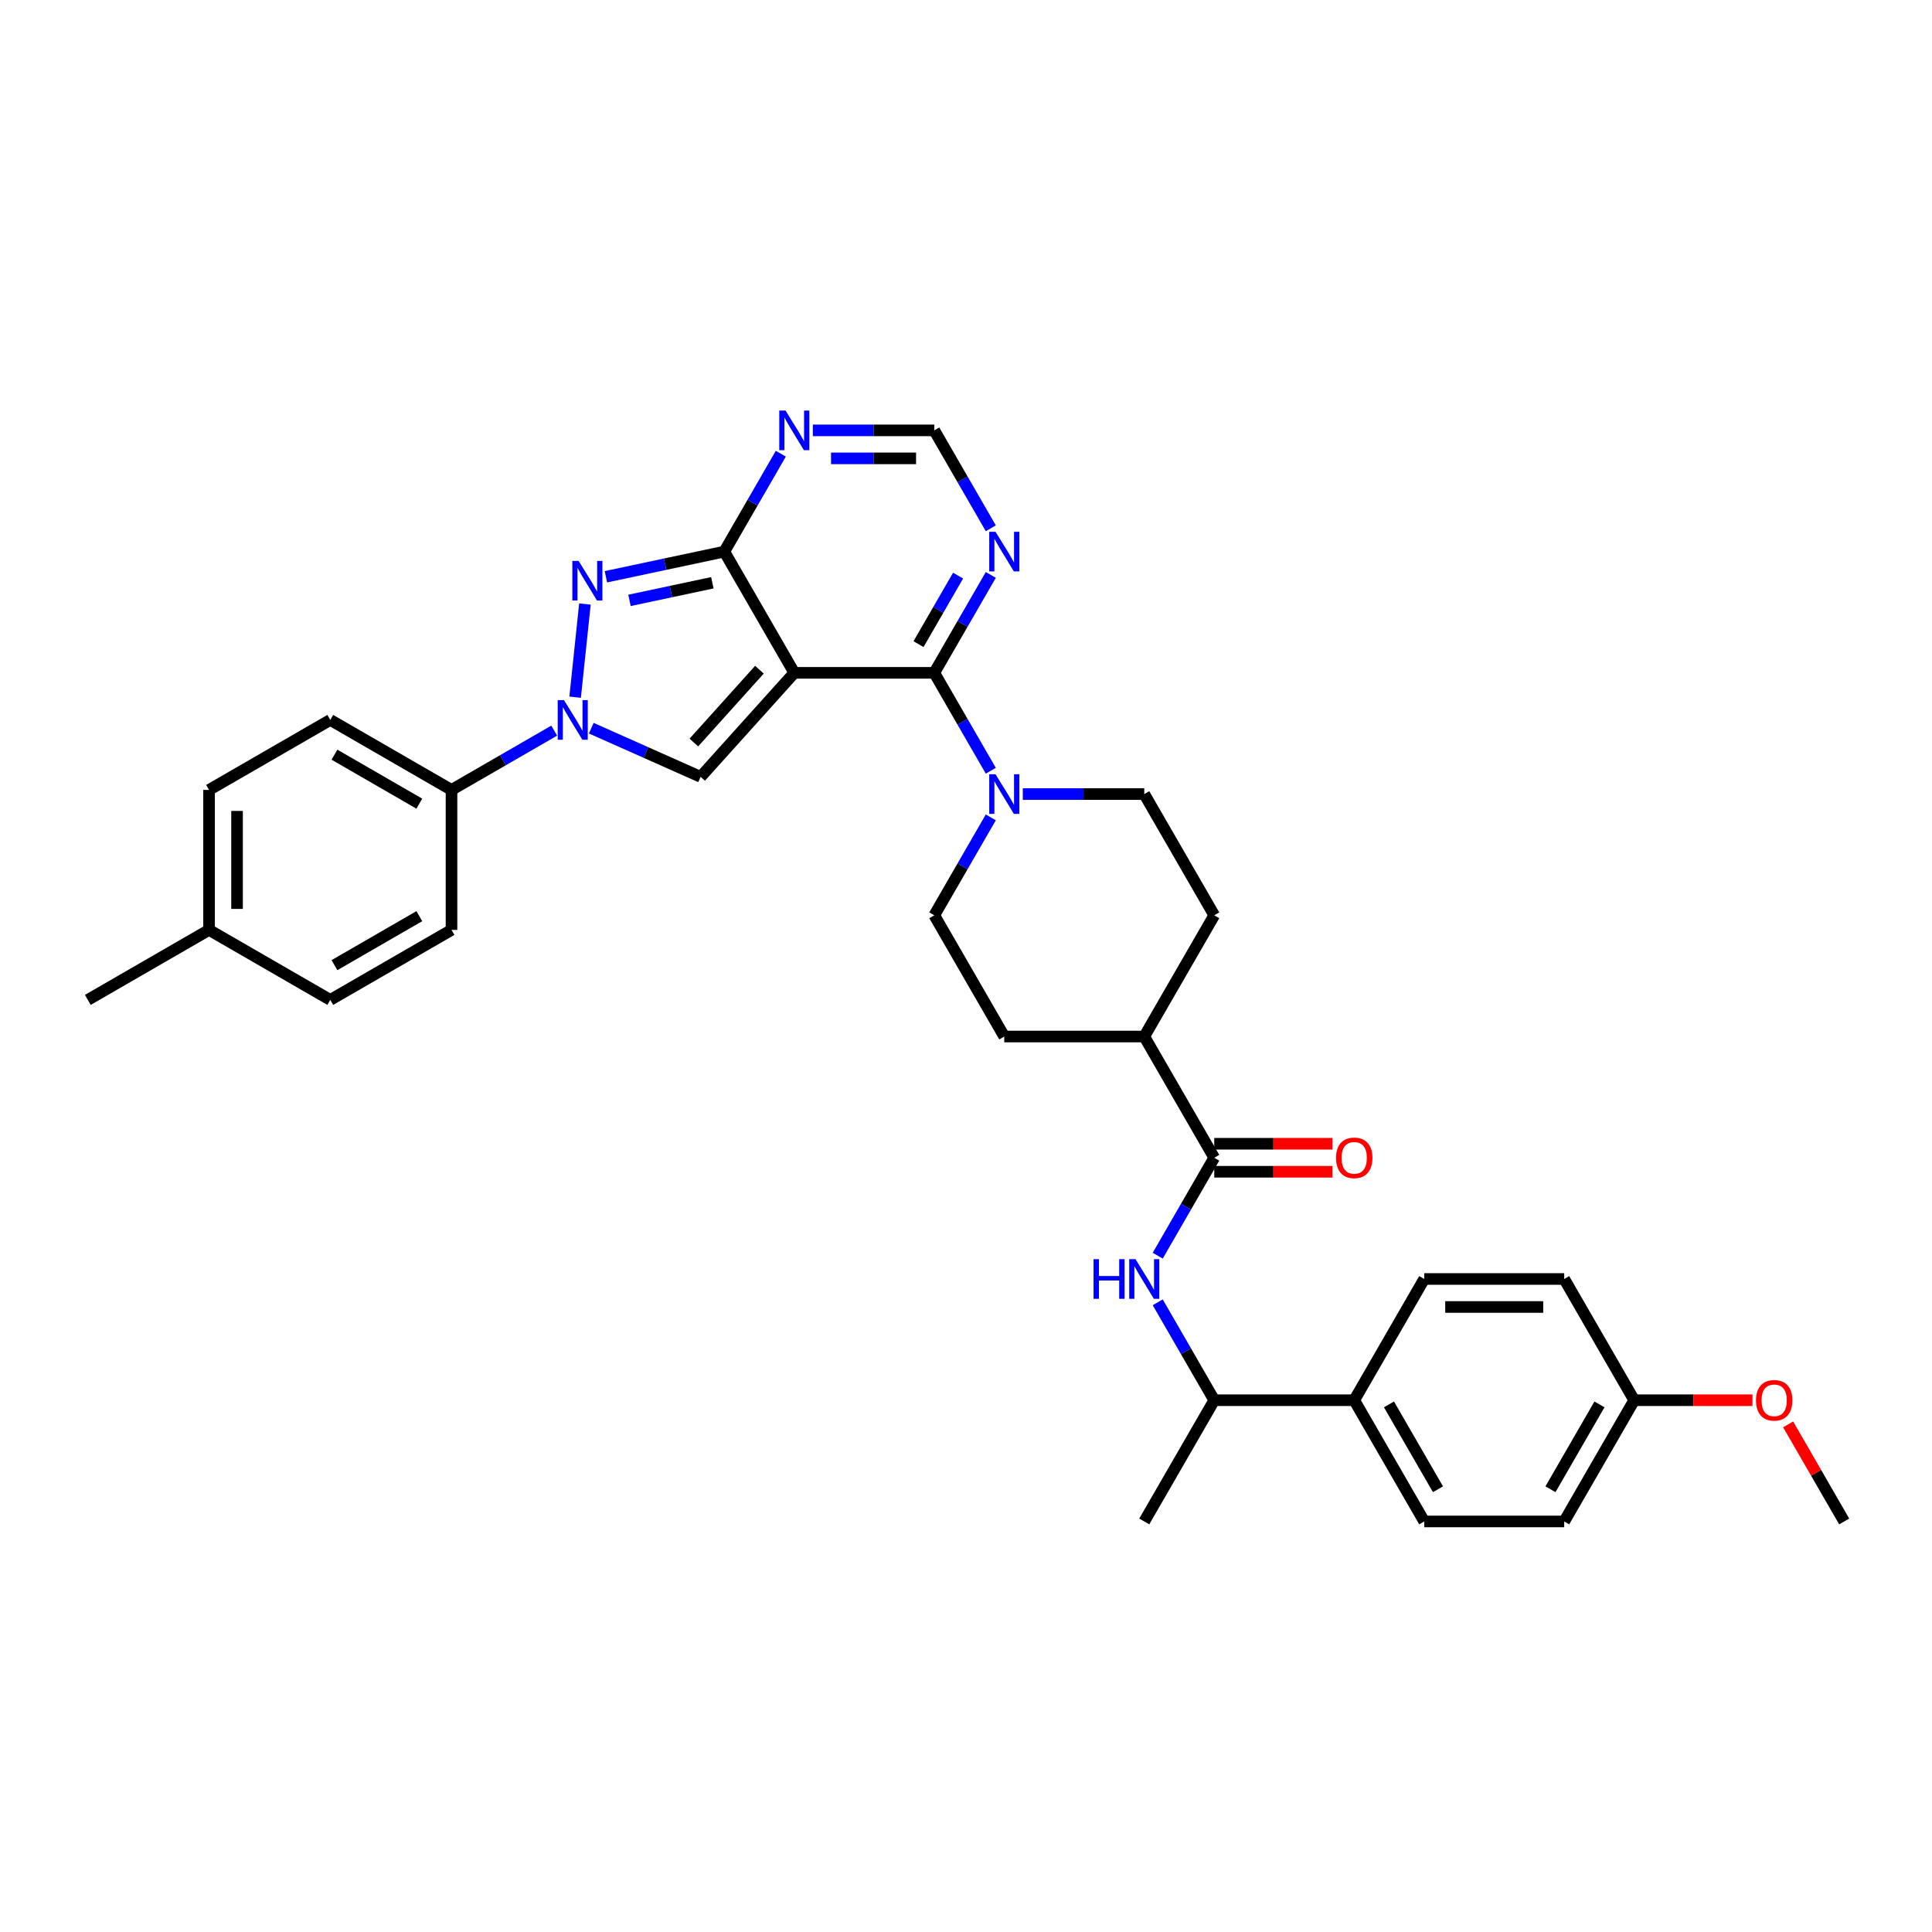 <?xml version='1.0' encoding='iso-8859-1'?>
<svg version='1.1' baseProfile='full'
              xmlns='http://www.w3.org/2000/svg'
                      xmlns:rdkit='http://www.rdkit.org/xml'
                      xmlns:xlink='http://www.w3.org/1999/xlink'
                  xml:space='preserve'
width='1000px' height='1000px' viewBox='0 0 1000 1000'>
<!-- END OF HEADER -->
<rect style='opacity:1.0;fill:#FFFFFF;stroke:none' width='1000' height='1000' x='0' y='0'> </rect>
<path class='bond-0' d='M 411.125,348.258 L 374.896,285.509' style='fill:none;fill-rule:evenodd;stroke:#000000;stroke-width:6px;stroke-linecap:butt;stroke-linejoin:miter;stroke-opacity:1' />
<path class='bond-1' d='M 411.125,348.258 L 483.581,348.258' style='fill:none;fill-rule:evenodd;stroke:#000000;stroke-width:6px;stroke-linecap:butt;stroke-linejoin:miter;stroke-opacity:1' />
<path class='bond-4' d='M 411.125,348.258 L 362.642,402.103' style='fill:none;fill-rule:evenodd;stroke:#000000;stroke-width:6px;stroke-linecap:butt;stroke-linejoin:miter;stroke-opacity:1' />
<path class='bond-4' d='M 393.083,346.638 L 359.145,384.33' style='fill:none;fill-rule:evenodd;stroke:#000000;stroke-width:6px;stroke-linecap:butt;stroke-linejoin:miter;stroke-opacity:1' />
<path class='bond-2' d='M 374.896,285.509 L 344.257,292.022' style='fill:none;fill-rule:evenodd;stroke:#000000;stroke-width:6px;stroke-linecap:butt;stroke-linejoin:miter;stroke-opacity:1' />
<path class='bond-2' d='M 344.257,292.022 L 313.617,298.534' style='fill:none;fill-rule:evenodd;stroke:#0000FF;stroke-width:6px;stroke-linecap:butt;stroke-linejoin:miter;stroke-opacity:1' />
<path class='bond-2' d='M 368.717,301.637 L 347.27,306.196' style='fill:none;fill-rule:evenodd;stroke:#000000;stroke-width:6px;stroke-linecap:butt;stroke-linejoin:miter;stroke-opacity:1' />
<path class='bond-2' d='M 347.27,306.196 L 325.822,310.755' style='fill:none;fill-rule:evenodd;stroke:#0000FF;stroke-width:6px;stroke-linecap:butt;stroke-linejoin:miter;stroke-opacity:1' />
<path class='bond-6' d='M 374.896,285.509 L 389.526,260.17' style='fill:none;fill-rule:evenodd;stroke:#000000;stroke-width:6px;stroke-linecap:butt;stroke-linejoin:miter;stroke-opacity:1' />
<path class='bond-6' d='M 389.526,260.17 L 404.155,234.831' style='fill:none;fill-rule:evenodd;stroke:#0000FF;stroke-width:6px;stroke-linecap:butt;stroke-linejoin:miter;stroke-opacity:1' />
<path class='bond-5' d='M 483.581,348.258 L 498.21,322.919' style='fill:none;fill-rule:evenodd;stroke:#000000;stroke-width:6px;stroke-linecap:butt;stroke-linejoin:miter;stroke-opacity:1' />
<path class='bond-5' d='M 498.21,322.919 L 512.839,297.58' style='fill:none;fill-rule:evenodd;stroke:#0000FF;stroke-width:6px;stroke-linecap:butt;stroke-linejoin:miter;stroke-opacity:1' />
<path class='bond-5' d='M 475.42,333.411 L 485.66,315.673' style='fill:none;fill-rule:evenodd;stroke:#000000;stroke-width:6px;stroke-linecap:butt;stroke-linejoin:miter;stroke-opacity:1' />
<path class='bond-5' d='M 485.66,315.673 L 495.901,297.936' style='fill:none;fill-rule:evenodd;stroke:#0000FF;stroke-width:6px;stroke-linecap:butt;stroke-linejoin:miter;stroke-opacity:1' />
<path class='bond-7' d='M 483.581,348.258 L 498.21,373.597' style='fill:none;fill-rule:evenodd;stroke:#000000;stroke-width:6px;stroke-linecap:butt;stroke-linejoin:miter;stroke-opacity:1' />
<path class='bond-7' d='M 498.21,373.597 L 512.839,398.935' style='fill:none;fill-rule:evenodd;stroke:#0000FF;stroke-width:6px;stroke-linecap:butt;stroke-linejoin:miter;stroke-opacity:1' />
<path class='bond-34' d='M 302.755,312.645 L 297.687,360.865' style='fill:none;fill-rule:evenodd;stroke:#0000FF;stroke-width:6px;stroke-linecap:butt;stroke-linejoin:miter;stroke-opacity:1' />
<path class='bond-3' d='M 306.043,376.904 L 334.343,389.503' style='fill:none;fill-rule:evenodd;stroke:#0000FF;stroke-width:6px;stroke-linecap:butt;stroke-linejoin:miter;stroke-opacity:1' />
<path class='bond-3' d='M 334.343,389.503 L 362.642,402.103' style='fill:none;fill-rule:evenodd;stroke:#000000;stroke-width:6px;stroke-linecap:butt;stroke-linejoin:miter;stroke-opacity:1' />
<path class='bond-11' d='M 286.857,378.171 L 260.279,393.516' style='fill:none;fill-rule:evenodd;stroke:#0000FF;stroke-width:6px;stroke-linecap:butt;stroke-linejoin:miter;stroke-opacity:1' />
<path class='bond-11' d='M 260.279,393.516 L 233.701,408.861' style='fill:none;fill-rule:evenodd;stroke:#000000;stroke-width:6px;stroke-linecap:butt;stroke-linejoin:miter;stroke-opacity:1' />
<path class='bond-9' d='M 512.839,273.438 L 498.21,248.099' style='fill:none;fill-rule:evenodd;stroke:#0000FF;stroke-width:6px;stroke-linecap:butt;stroke-linejoin:miter;stroke-opacity:1' />
<path class='bond-9' d='M 498.21,248.099 L 483.581,222.76' style='fill:none;fill-rule:evenodd;stroke:#000000;stroke-width:6px;stroke-linecap:butt;stroke-linejoin:miter;stroke-opacity:1' />
<path class='bond-35' d='M 420.718,222.76 L 452.149,222.76' style='fill:none;fill-rule:evenodd;stroke:#0000FF;stroke-width:6px;stroke-linecap:butt;stroke-linejoin:miter;stroke-opacity:1' />
<path class='bond-35' d='M 452.149,222.76 L 483.581,222.76' style='fill:none;fill-rule:evenodd;stroke:#000000;stroke-width:6px;stroke-linecap:butt;stroke-linejoin:miter;stroke-opacity:1' />
<path class='bond-35' d='M 430.147,237.251 L 452.149,237.251' style='fill:none;fill-rule:evenodd;stroke:#0000FF;stroke-width:6px;stroke-linecap:butt;stroke-linejoin:miter;stroke-opacity:1' />
<path class='bond-35' d='M 452.149,237.251 L 474.151,237.251' style='fill:none;fill-rule:evenodd;stroke:#000000;stroke-width:6px;stroke-linecap:butt;stroke-linejoin:miter;stroke-opacity:1' />
<path class='bond-14' d='M 512.839,423.078 L 498.21,448.417' style='fill:none;fill-rule:evenodd;stroke:#0000FF;stroke-width:6px;stroke-linecap:butt;stroke-linejoin:miter;stroke-opacity:1' />
<path class='bond-14' d='M 498.21,448.417 L 483.581,473.755' style='fill:none;fill-rule:evenodd;stroke:#000000;stroke-width:6px;stroke-linecap:butt;stroke-linejoin:miter;stroke-opacity:1' />
<path class='bond-15' d='M 529.402,411.007 L 560.833,411.007' style='fill:none;fill-rule:evenodd;stroke:#0000FF;stroke-width:6px;stroke-linecap:butt;stroke-linejoin:miter;stroke-opacity:1' />
<path class='bond-15' d='M 560.833,411.007 L 592.265,411.007' style='fill:none;fill-rule:evenodd;stroke:#000000;stroke-width:6px;stroke-linecap:butt;stroke-linejoin:miter;stroke-opacity:1' />
<path class='bond-8' d='M 628.493,599.253 L 592.265,536.504' style='fill:none;fill-rule:evenodd;stroke:#000000;stroke-width:6px;stroke-linecap:butt;stroke-linejoin:miter;stroke-opacity:1' />
<path class='bond-10' d='M 628.493,599.253 L 613.864,624.592' style='fill:none;fill-rule:evenodd;stroke:#000000;stroke-width:6px;stroke-linecap:butt;stroke-linejoin:miter;stroke-opacity:1' />
<path class='bond-10' d='M 613.864,624.592 L 599.234,649.931' style='fill:none;fill-rule:evenodd;stroke:#0000FF;stroke-width:6px;stroke-linecap:butt;stroke-linejoin:miter;stroke-opacity:1' />
<path class='bond-17' d='M 628.493,606.499 L 659.106,606.499' style='fill:none;fill-rule:evenodd;stroke:#000000;stroke-width:6px;stroke-linecap:butt;stroke-linejoin:miter;stroke-opacity:1' />
<path class='bond-17' d='M 659.106,606.499 L 689.718,606.499' style='fill:none;fill-rule:evenodd;stroke:#FF0000;stroke-width:6px;stroke-linecap:butt;stroke-linejoin:miter;stroke-opacity:1' />
<path class='bond-17' d='M 628.493,592.008 L 659.106,592.008' style='fill:none;fill-rule:evenodd;stroke:#000000;stroke-width:6px;stroke-linecap:butt;stroke-linejoin:miter;stroke-opacity:1' />
<path class='bond-17' d='M 659.106,592.008 L 689.718,592.008' style='fill:none;fill-rule:evenodd;stroke:#FF0000;stroke-width:6px;stroke-linecap:butt;stroke-linejoin:miter;stroke-opacity:1' />
<path class='bond-12' d='M 599.234,674.073 L 613.864,699.412' style='fill:none;fill-rule:evenodd;stroke:#0000FF;stroke-width:6px;stroke-linecap:butt;stroke-linejoin:miter;stroke-opacity:1' />
<path class='bond-12' d='M 613.864,699.412 L 628.493,724.751' style='fill:none;fill-rule:evenodd;stroke:#000000;stroke-width:6px;stroke-linecap:butt;stroke-linejoin:miter;stroke-opacity:1' />
<path class='bond-20' d='M 233.701,408.861 L 170.952,372.633' style='fill:none;fill-rule:evenodd;stroke:#000000;stroke-width:6px;stroke-linecap:butt;stroke-linejoin:miter;stroke-opacity:1' />
<path class='bond-20' d='M 217.043,415.976 L 173.119,390.617' style='fill:none;fill-rule:evenodd;stroke:#000000;stroke-width:6px;stroke-linecap:butt;stroke-linejoin:miter;stroke-opacity:1' />
<path class='bond-21' d='M 233.701,408.861 L 233.701,481.317' style='fill:none;fill-rule:evenodd;stroke:#000000;stroke-width:6px;stroke-linecap:butt;stroke-linejoin:miter;stroke-opacity:1' />
<path class='bond-16' d='M 628.493,724.751 L 700.949,724.751' style='fill:none;fill-rule:evenodd;stroke:#000000;stroke-width:6px;stroke-linecap:butt;stroke-linejoin:miter;stroke-opacity:1' />
<path class='bond-31' d='M 628.493,724.751 L 592.265,787.5' style='fill:none;fill-rule:evenodd;stroke:#000000;stroke-width:6px;stroke-linecap:butt;stroke-linejoin:miter;stroke-opacity:1' />
<path class='bond-13' d='M 592.265,536.504 L 628.493,473.755' style='fill:none;fill-rule:evenodd;stroke:#000000;stroke-width:6px;stroke-linecap:butt;stroke-linejoin:miter;stroke-opacity:1' />
<path class='bond-36' d='M 592.265,536.504 L 519.809,536.504' style='fill:none;fill-rule:evenodd;stroke:#000000;stroke-width:6px;stroke-linecap:butt;stroke-linejoin:miter;stroke-opacity:1' />
<path class='bond-18' d='M 483.581,473.755 L 519.809,536.504' style='fill:none;fill-rule:evenodd;stroke:#000000;stroke-width:6px;stroke-linecap:butt;stroke-linejoin:miter;stroke-opacity:1' />
<path class='bond-19' d='M 592.265,411.007 L 628.493,473.755' style='fill:none;fill-rule:evenodd;stroke:#000000;stroke-width:6px;stroke-linecap:butt;stroke-linejoin:miter;stroke-opacity:1' />
<path class='bond-22' d='M 700.949,724.751 L 737.177,787.5' style='fill:none;fill-rule:evenodd;stroke:#000000;stroke-width:6px;stroke-linecap:butt;stroke-linejoin:miter;stroke-opacity:1' />
<path class='bond-22' d='M 718.933,726.918 L 744.293,770.842' style='fill:none;fill-rule:evenodd;stroke:#000000;stroke-width:6px;stroke-linecap:butt;stroke-linejoin:miter;stroke-opacity:1' />
<path class='bond-23' d='M 700.949,724.751 L 737.177,662.002' style='fill:none;fill-rule:evenodd;stroke:#000000;stroke-width:6px;stroke-linecap:butt;stroke-linejoin:miter;stroke-opacity:1' />
<path class='bond-27' d='M 170.952,372.633 L 108.203,408.861' style='fill:none;fill-rule:evenodd;stroke:#000000;stroke-width:6px;stroke-linecap:butt;stroke-linejoin:miter;stroke-opacity:1' />
<path class='bond-28' d='M 233.701,481.317 L 170.952,517.545' style='fill:none;fill-rule:evenodd;stroke:#000000;stroke-width:6px;stroke-linecap:butt;stroke-linejoin:miter;stroke-opacity:1' />
<path class='bond-28' d='M 217.043,474.201 L 173.119,499.561' style='fill:none;fill-rule:evenodd;stroke:#000000;stroke-width:6px;stroke-linecap:butt;stroke-linejoin:miter;stroke-opacity:1' />
<path class='bond-25' d='M 737.177,787.5 L 809.633,787.5' style='fill:none;fill-rule:evenodd;stroke:#000000;stroke-width:6px;stroke-linecap:butt;stroke-linejoin:miter;stroke-opacity:1' />
<path class='bond-26' d='M 737.177,662.002 L 809.633,662.002' style='fill:none;fill-rule:evenodd;stroke:#000000;stroke-width:6px;stroke-linecap:butt;stroke-linejoin:miter;stroke-opacity:1' />
<path class='bond-26' d='M 748.045,676.493 L 798.765,676.493' style='fill:none;fill-rule:evenodd;stroke:#000000;stroke-width:6px;stroke-linecap:butt;stroke-linejoin:miter;stroke-opacity:1' />
<path class='bond-24' d='M 845.861,724.751 L 809.633,662.002' style='fill:none;fill-rule:evenodd;stroke:#000000;stroke-width:6px;stroke-linecap:butt;stroke-linejoin:miter;stroke-opacity:1' />
<path class='bond-30' d='M 845.861,724.751 L 876.474,724.751' style='fill:none;fill-rule:evenodd;stroke:#000000;stroke-width:6px;stroke-linecap:butt;stroke-linejoin:miter;stroke-opacity:1' />
<path class='bond-30' d='M 876.474,724.751 L 907.087,724.751' style='fill:none;fill-rule:evenodd;stroke:#FF0000;stroke-width:6px;stroke-linecap:butt;stroke-linejoin:miter;stroke-opacity:1' />
<path class='bond-38' d='M 845.861,724.751 L 809.633,787.5' style='fill:none;fill-rule:evenodd;stroke:#000000;stroke-width:6px;stroke-linecap:butt;stroke-linejoin:miter;stroke-opacity:1' />
<path class='bond-38' d='M 827.877,726.918 L 802.518,770.842' style='fill:none;fill-rule:evenodd;stroke:#000000;stroke-width:6px;stroke-linecap:butt;stroke-linejoin:miter;stroke-opacity:1' />
<path class='bond-37' d='M 108.203,408.861 L 108.203,481.317' style='fill:none;fill-rule:evenodd;stroke:#000000;stroke-width:6px;stroke-linecap:butt;stroke-linejoin:miter;stroke-opacity:1' />
<path class='bond-37' d='M 122.695,419.729 L 122.695,470.448' style='fill:none;fill-rule:evenodd;stroke:#000000;stroke-width:6px;stroke-linecap:butt;stroke-linejoin:miter;stroke-opacity:1' />
<path class='bond-29' d='M 170.952,517.545 L 108.203,481.317' style='fill:none;fill-rule:evenodd;stroke:#000000;stroke-width:6px;stroke-linecap:butt;stroke-linejoin:miter;stroke-opacity:1' />
<path class='bond-32' d='M 108.203,481.317 L 45.455,517.545' style='fill:none;fill-rule:evenodd;stroke:#000000;stroke-width:6px;stroke-linecap:butt;stroke-linejoin:miter;stroke-opacity:1' />
<path class='bond-33' d='M 925.538,737.257 L 940.042,762.378' style='fill:none;fill-rule:evenodd;stroke:#FF0000;stroke-width:6px;stroke-linecap:butt;stroke-linejoin:miter;stroke-opacity:1' />
<path class='bond-33' d='M 940.042,762.378 L 954.545,787.5' style='fill:none;fill-rule:evenodd;stroke:#000000;stroke-width:6px;stroke-linecap:butt;stroke-linejoin:miter;stroke-opacity:1' />
<path  class='atom-3' d='M 299.488 290.314
L 306.212 301.182
Q 306.878 302.254, 307.951 304.196
Q 309.023 306.138, 309.081 306.254
L 309.081 290.314
L 311.805 290.314
L 311.805 310.833
L 308.994 310.833
L 301.778 298.95
Q 300.937 297.559, 300.039 295.965
Q 299.169 294.371, 298.908 293.878
L 298.908 310.833
L 296.242 310.833
L 296.242 290.314
L 299.488 290.314
' fill='#0000FF'/>
<path  class='atom-4' d='M 291.914 362.373
L 298.638 373.241
Q 299.305 374.314, 300.377 376.255
Q 301.449 378.197, 301.507 378.313
L 301.507 362.373
L 304.232 362.373
L 304.232 382.892
L 301.42 382.892
L 294.204 371.01
Q 293.363 369.618, 292.465 368.024
Q 291.595 366.43, 291.335 365.938
L 291.335 382.892
L 288.668 382.892
L 288.668 362.373
L 291.914 362.373
' fill='#0000FF'/>
<path  class='atom-6' d='M 515.273 275.249
L 521.997 286.118
Q 522.663 287.19, 523.736 289.132
Q 524.808 291.074, 524.866 291.189
L 524.866 275.249
L 527.59 275.249
L 527.59 295.769
L 524.779 295.769
L 517.563 283.886
Q 516.722 282.495, 515.824 280.901
Q 514.954 279.307, 514.693 278.814
L 514.693 295.769
L 512.027 295.769
L 512.027 275.249
L 515.273 275.249
' fill='#0000FF'/>
<path  class='atom-7' d='M 406.589 212.5
L 413.313 223.369
Q 413.979 224.441, 415.052 226.383
Q 416.124 228.325, 416.182 228.441
L 416.182 212.5
L 418.906 212.5
L 418.906 233.02
L 416.095 233.02
L 408.878 221.137
Q 408.038 219.746, 407.139 218.152
Q 406.27 216.558, 406.009 216.065
L 406.009 233.02
L 403.343 233.02
L 403.343 212.5
L 406.589 212.5
' fill='#0000FF'/>
<path  class='atom-8' d='M 515.273 400.747
L 521.997 411.615
Q 522.663 412.688, 523.736 414.629
Q 524.808 416.571, 524.866 416.687
L 524.866 400.747
L 527.59 400.747
L 527.59 421.266
L 524.779 421.266
L 517.563 409.384
Q 516.722 407.992, 515.824 406.398
Q 514.954 404.804, 514.693 404.312
L 514.693 421.266
L 512.027 421.266
L 512.027 400.747
L 515.273 400.747
' fill='#0000FF'/>
<path  class='atom-11' d='M 566.021 651.742
L 568.804 651.742
L 568.804 660.466
L 579.295 660.466
L 579.295 651.742
L 582.077 651.742
L 582.077 672.262
L 579.295 672.262
L 579.295 662.785
L 568.804 662.785
L 568.804 672.262
L 566.021 672.262
L 566.021 651.742
' fill='#0000FF'/>
<path  class='atom-11' d='M 587.729 651.742
L 594.453 662.611
Q 595.12 663.683, 596.192 665.625
Q 597.264 667.567, 597.322 667.683
L 597.322 651.742
L 600.047 651.742
L 600.047 672.262
L 597.235 672.262
L 590.019 660.379
Q 589.178 658.988, 588.28 657.394
Q 587.41 655.8, 587.149 655.307
L 587.149 672.262
L 584.483 672.262
L 584.483 651.742
L 587.729 651.742
' fill='#0000FF'/>
<path  class='atom-18' d='M 691.53 599.311
Q 691.53 594.384, 693.964 591.631
Q 696.399 588.877, 700.949 588.877
Q 705.499 588.877, 707.934 591.631
Q 710.368 594.384, 710.368 599.311
Q 710.368 604.296, 707.905 607.136
Q 705.441 609.948, 700.949 609.948
Q 696.428 609.948, 693.964 607.136
Q 691.53 604.325, 691.53 599.311
M 700.949 607.629
Q 704.079 607.629, 705.76 605.542
Q 707.47 603.427, 707.47 599.311
Q 707.47 595.283, 705.76 593.254
Q 704.079 591.196, 700.949 591.196
Q 697.819 591.196, 696.109 593.225
Q 694.428 595.254, 694.428 599.311
Q 694.428 603.456, 696.109 605.542
Q 697.819 607.629, 700.949 607.629
' fill='#FF0000'/>
<path  class='atom-31' d='M 908.898 724.809
Q 908.898 719.882, 911.333 717.128
Q 913.767 714.375, 918.317 714.375
Q 922.868 714.375, 925.302 717.128
Q 927.737 719.882, 927.737 724.809
Q 927.737 729.794, 925.273 732.634
Q 922.81 735.445, 918.317 735.445
Q 913.796 735.445, 911.333 732.634
Q 908.898 729.823, 908.898 724.809
M 918.317 733.127
Q 921.447 733.127, 923.128 731.04
Q 924.838 728.924, 924.838 724.809
Q 924.838 720.78, 923.128 718.751
Q 921.447 716.694, 918.317 716.694
Q 915.187 716.694, 913.477 718.723
Q 911.796 720.751, 911.796 724.809
Q 911.796 728.953, 913.477 731.04
Q 915.187 733.127, 918.317 733.127
' fill='#FF0000'/>
</svg>

